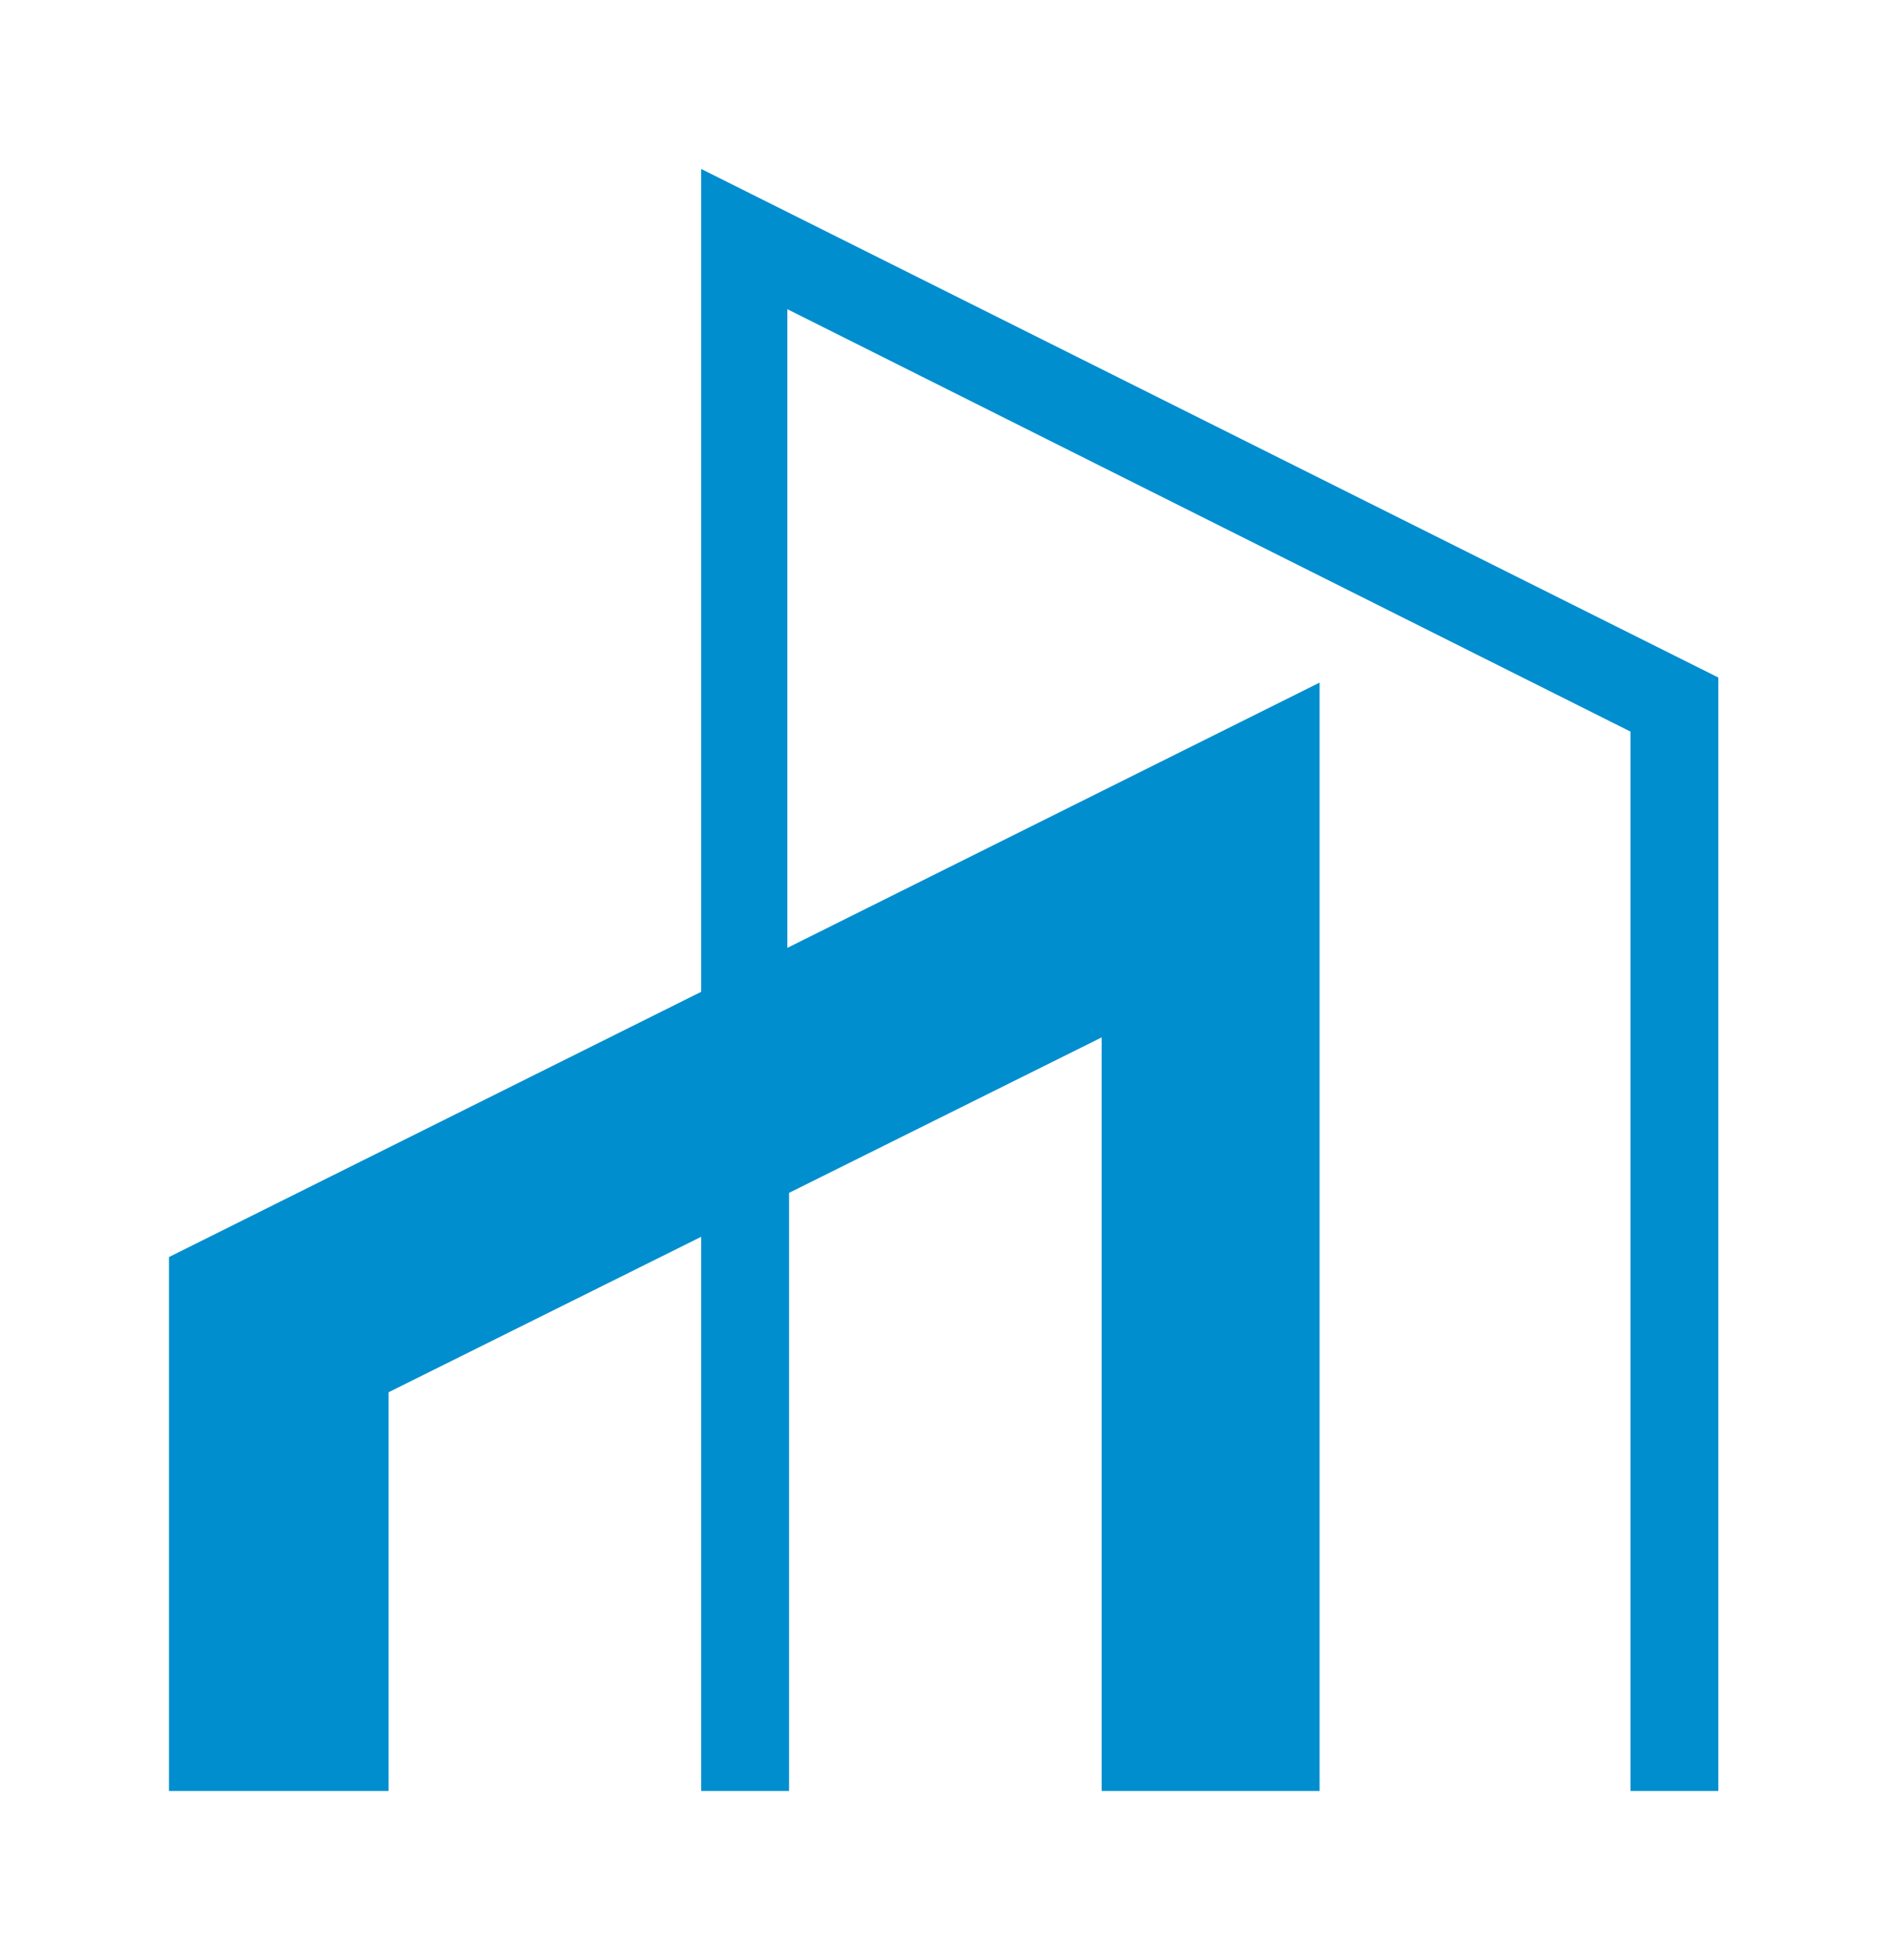 <?xml version="1.0" encoding="utf-8"?>
<!-- Generator: Adobe Illustrator 27.0.0, SVG Export Plug-In . SVG Version: 6.00 Build 0)  -->
<svg version="1.1" id="Layer_1" xmlns="http://www.w3.org/2000/svg" xmlns:xlink="http://www.w3.org/1999/xlink" x="0px" y="0px"
	 viewBox="0 0 111.8 116" style="enable-background:new 0 0 111.8 116;" xml:space="preserve">
<style type="text/css">
	.st0{fill:#008ECF;}
</style>
<path class="st0" d="M41.5,58.7L10,74.4V106H23V82.4l18.5-9.2V106h5.2V70.6l18.5-9.2V106h12.9V40.4L46.6,56.1V18.3l49.9,25V106h5.2
	V40.1L41.5,10V58.7z"/>
</svg>
